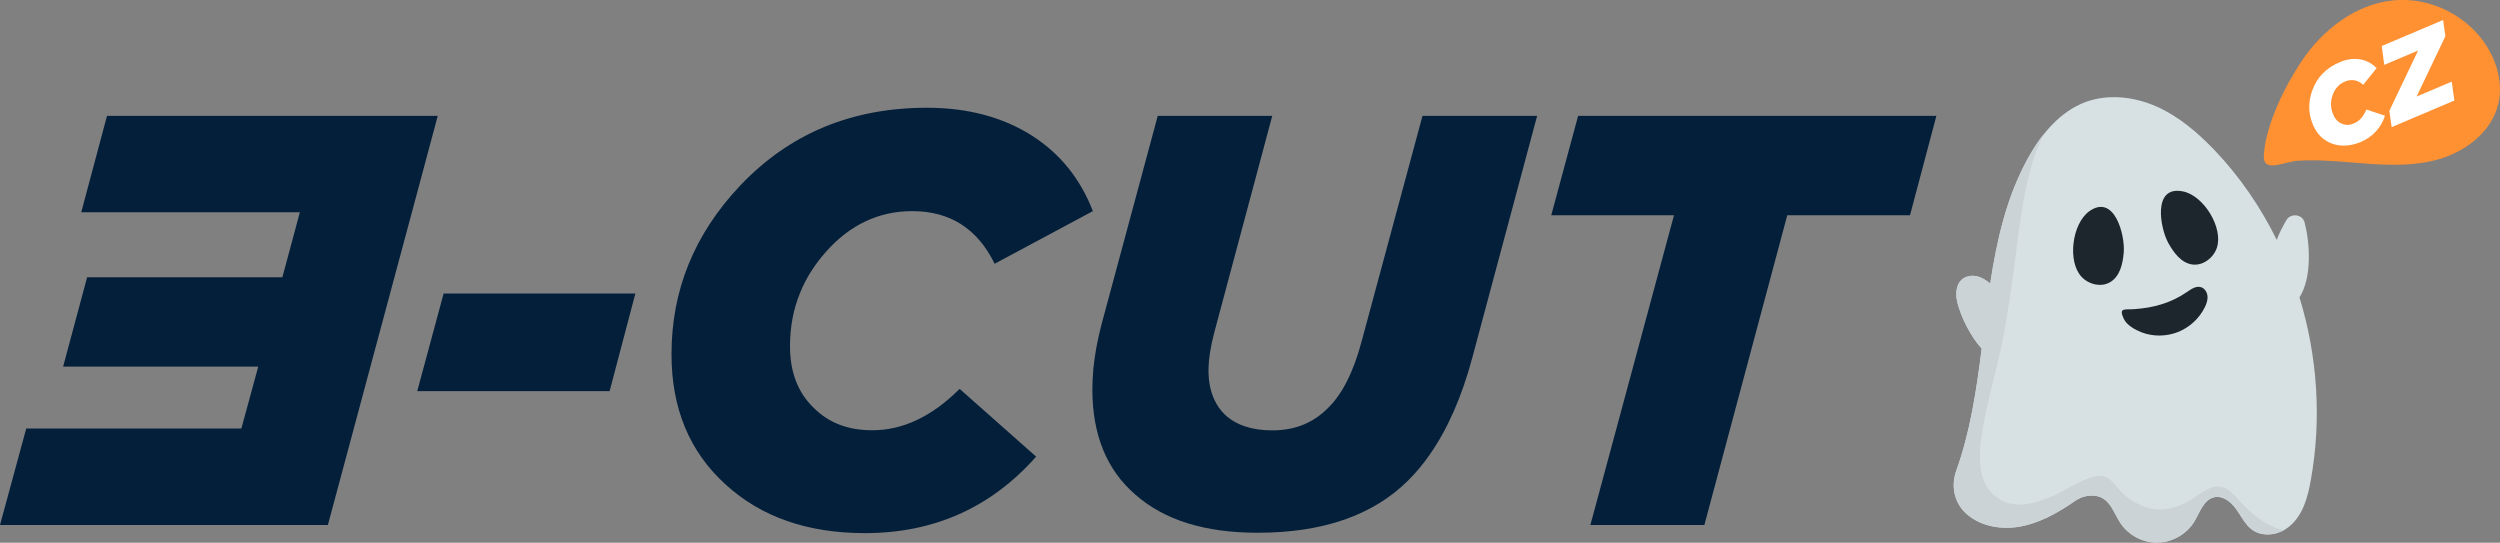 <?xml version="1.0" encoding="UTF-8"?> <svg xmlns="http://www.w3.org/2000/svg" xmlns:xlink="http://www.w3.org/1999/xlink" version="1.1" id="Vrstva_1" x="0px" y="0px" viewBox="0 0 200 43.42" style="enable-background:new 0 0 200 43.42;" xml:space="preserve" width="200" height="100%"><rect x="0" y="0" width="200" height="43.42" fill="#808080" stroke="none"/> <style type="text/css"> .st0{fill:#031F3A;} .st1{fill:#D7E0E3;} .st2{fill:#CBD3D6;} .st3{fill:#1D262D;} .st4{fill:#FF9133;} .st5{fill:#FFFFFF;} /*************************************************** * Generated by SVG Artista on 10/6/2025, 1:05:53 PM * MIT license (https://opensource.org/licenses/MIT) * W. https://svgartista.net **************************************************/ @-webkit-keyframes animate-svg-fill-1{0%{fill:transparent}100%{fill:rgb(3,31,58)}}@keyframes animate-svg-fill-1{0%{fill:transparent}100%{fill:rgb(3,31,58)}}.svg-elem-1{-webkit-animation:animate-svg-fill-1 0.5s cubic-bezier(0.215,0.61,0.355,1) 0.3s both;animation:animate-svg-fill-1 0.5s cubic-bezier(0.215,0.61,0.355,1) 0.3s both}@-webkit-keyframes animate-svg-fill-2{0%{fill:transparent}100%{fill:rgb(3,31,58)}}@keyframes animate-svg-fill-2{0%{fill:transparent}100%{fill:rgb(3,31,58)}}.svg-elem-2{-webkit-animation:animate-svg-fill-2 0.5s cubic-bezier(0.215,0.61,0.355,1) 0.4s both;animation:animate-svg-fill-2 0.5s cubic-bezier(0.215,0.61,0.355,1) 0.4s both}@-webkit-keyframes animate-svg-fill-3{0%{fill:transparent}100%{fill:rgb(3,31,58)}}@keyframes animate-svg-fill-3{0%{fill:transparent}100%{fill:rgb(3,31,58)}}.svg-elem-3{-webkit-animation:animate-svg-fill-3 0.5s cubic-bezier(0.215,0.61,0.355,1) 0.5s both;animation:animate-svg-fill-3 0.5s cubic-bezier(0.215,0.61,0.355,1) 0.5s both}@-webkit-keyframes animate-svg-fill-4{0%{fill:transparent}100%{fill:rgb(3,31,58)}}@keyframes animate-svg-fill-4{0%{fill:transparent}100%{fill:rgb(3,31,58)}}.svg-elem-4{-webkit-animation:animate-svg-fill-4 0.5s cubic-bezier(0.215,0.61,0.355,1) 0.6s both;animation:animate-svg-fill-4 0.5s cubic-bezier(0.215,0.61,0.355,1) 0.6s both}@-webkit-keyframes animate-svg-fill-5{0%{fill:transparent}100%{fill:rgb(3,31,58)}}@keyframes animate-svg-fill-5{0%{fill:transparent}100%{fill:rgb(3,31,58)}}.svg-elem-5{-webkit-animation:animate-svg-fill-5 0.5s cubic-bezier(0.215,0.61,0.355,1) 0.7s both;animation:animate-svg-fill-5 0.5s cubic-bezier(0.215,0.61,0.355,1) 0.7s both}@-webkit-keyframes animate-svg-fill-6{0%{fill:transparent}100%{fill:rgb(215,224,227)}}@keyframes animate-svg-fill-6{0%{fill:transparent}100%{fill:rgb(215,224,227)}}.svg-elem-6{-webkit-animation:animate-svg-fill-6 0.5s cubic-bezier(0.215,0.61,0.355,1) 0.8s both;animation:animate-svg-fill-6 0.5s cubic-bezier(0.215,0.61,0.355,1) 0.8s both}@-webkit-keyframes animate-svg-fill-7{0%{fill:transparent}100%{fill:rgb(203,211,214)}}@keyframes animate-svg-fill-7{0%{fill:transparent}100%{fill:rgb(203,211,214)}}.svg-elem-7{-webkit-animation:animate-svg-fill-7 0.5s cubic-bezier(0.215,0.61,0.355,1) 0.9s both;animation:animate-svg-fill-7 0.5s cubic-bezier(0.215,0.61,0.355,1) 0.9s both}@-webkit-keyframes animate-svg-fill-8{0%{fill:transparent}100%{fill:rgb(29,38,45)}}@keyframes animate-svg-fill-8{0%{fill:transparent}100%{fill:rgb(29,38,45)}}.svg-elem-8{-webkit-animation:animate-svg-fill-8 0.5s cubic-bezier(0.215,0.61,0.355,1) 1s both;animation:animate-svg-fill-8 0.5s cubic-bezier(0.215,0.61,0.355,1) 1s both}@-webkit-keyframes animate-svg-fill-9{0%{fill:transparent}100%{fill:rgb(29,38,45)}}@keyframes animate-svg-fill-9{0%{fill:transparent}100%{fill:rgb(29,38,45)}}.svg-elem-9{-webkit-animation:animate-svg-fill-9 0.5s cubic-bezier(0.215,0.61,0.355,1) 1.1s both;animation:animate-svg-fill-9 0.5s cubic-bezier(0.215,0.61,0.355,1) 1.1s both}@-webkit-keyframes animate-svg-fill-10{0%{fill:transparent}100%{fill:rgb(29,38,45)}}@keyframes animate-svg-fill-10{0%{fill:transparent}100%{fill:rgb(29,38,45)}}.svg-elem-10{-webkit-animation:animate-svg-fill-10 0.5s cubic-bezier(0.215,0.61,0.355,1) 1.2s both;animation:animate-svg-fill-10 0.5s cubic-bezier(0.215,0.61,0.355,1) 1.2s both}@-webkit-keyframes animate-svg-fill-11{0%{fill:transparent}100%{fill:rgb(29,38,45)}}@keyframes animate-svg-fill-11{0%{fill:transparent}100%{fill:rgb(29,38,45)}}.svg-elem-11{-webkit-animation:animate-svg-fill-11 0.5s cubic-bezier(0.215,0.61,0.355,1) 1.3s both;animation:animate-svg-fill-11 0.5s cubic-bezier(0.215,0.61,0.355,1) 1.3s both}@-webkit-keyframes animate-svg-fill-12{0%{fill:transparent}100%{fill:rgb(255,145,51)}}@keyframes animate-svg-fill-12{0%{fill:transparent}100%{fill:rgb(255,145,51)}}.svg-elem-12{-webkit-animation:animate-svg-fill-12 0.5s cubic-bezier(0.215,0.61,0.355,1) 1.4s both;animation:animate-svg-fill-12 0.5s cubic-bezier(0.215,0.61,0.355,1) 1.4s both}@-webkit-keyframes animate-svg-fill-13{0%{fill:transparent}100%{fill:rgb(255,255,255)}}@keyframes animate-svg-fill-13{0%{fill:transparent}100%{fill:rgb(255,255,255)}}.svg-elem-13{-webkit-animation:animate-svg-fill-13 0.5s cubic-bezier(0.215,0.61,0.355,1) 1.5s both;animation:animate-svg-fill-13 0.5s cubic-bezier(0.215,0.61,0.355,1) 1.5s both}@-webkit-keyframes animate-svg-fill-14{0%{fill:transparent}100%{fill:rgb(255,255,255)}}@keyframes animate-svg-fill-14{0%{fill:transparent}100%{fill:rgb(255,255,255)}}.svg-elem-14{-webkit-animation:animate-svg-fill-14 0.5s cubic-bezier(0.215,0.61,0.355,1) 1.6s both;animation:animate-svg-fill-14 0.5s cubic-bezier(0.215,0.61,0.355,1) 1.6s both} </style> <g> <polygon class="st0 svg-elem-1" points="35.02,9.27 33.32,15.61 26.23,42 0,42 2.1,34.28 19.31,34.28 20.66,29.33 5.05,29.33 6.97,22.18 22.59,22.18 23.99,16.98 6.5,16.98 8.56,9.27 "></polygon> <path class="st0 svg-elem-2" d="M35.49,23.48h15.34l-2.06,7.81H33.38L35.49,23.48z"></path> <path class="st0 svg-elem-3" d="M76.77,31.11l6.12,5.42c-3.61,4.08-8.18,6.12-13.7,6.12c-4.58,0-8.29-1.29-11.13-3.88 c-2.9-2.62-4.34-6.1-4.34-10.43c0-2.55,0.45-4.94,1.35-7.16c0.92-2.28,2.31-4.4,4.16-6.35c3.93-4.14,8.9-6.21,14.92-6.21 c3.27,0,6.08,0.75,8.42,2.24c2.25,1.44,3.86,3.45,4.86,6.03l-7.86,4.21c-1.37-2.81-3.57-4.21-6.59-4.21 c-2.68,0-4.99,1.09-6.92,3.27c-0.9,1.02-1.6,2.12-2.07,3.31c-0.53,1.3-0.79,2.71-0.79,4.22c0,2.06,0.62,3.7,1.87,4.91 c1.19,1.21,2.75,1.82,4.68,1.82C72.22,34.43,74.56,33.32,76.77,31.11z"></path> <path class="st0 svg-elem-4" d="M122.97,9.27l-5.19,19.36c-0.84,3.13-1.98,5.71-3.41,7.75c-0.52,0.75-1.08,1.42-1.69,2.03 c-2.81,2.81-6.83,4.21-12.07,4.21c-4.21,0-7.46-1.01-9.77-3.04c-2.31-1.99-3.45-4.8-3.45-8.42c0-0.54,0.03-1.09,0.08-1.67 c0.11-1.12,0.33-2.31,0.66-3.57l4.49-16.65h9.16l-4.63,17.3c-0.31,1.16-0.47,2.19-0.47,3.09c0,0.88,0.16,1.64,0.46,2.3 c0.21,0.46,0.49,0.86,0.85,1.21c0.9,0.84,2.17,1.26,3.79,1.26c1.02,0,1.94-0.19,2.75-0.57c0.6-0.28,1.16-0.67,1.65-1.16 c1.18-1.12,2.1-2.93,2.76-5.43l4.86-18H122.97z"></path> <polygon class="st0 svg-elem-5" points="154.91,9.27 152.8,17.22 142.98,17.22 136.35,42 127.23,42 127.82,39.82 133.92,17.22 124.1,17.22 126.25,9.27 "></polygon> <g> <g> <g> <path class="st1 svg-elem-6" d="M183.96,23.79c1.02-1.62,0.83-4.36,0.41-5.99c-0.17-0.67-1.11-0.78-1.46-0.19 c-0.32,0.55-0.57,1.04-0.77,1.58c-1.29-2.62-2.95-5.05-4.97-7.17c-1.35-1.41-2.87-2.71-4.65-3.5c-1.79-0.79-3.87-1.03-5.7-0.35 c-2.01,0.76-3.48,2.52-4.53,4.4c-1.74,3.12-2.53,6.57-3.07,10.12c-0.45-0.39-1-0.68-1.56-0.62c-1.12,0.13-1.29,1.24-1.06,2.15 c0.27,1.06,0.97,2.59,1.94,3.67c-0.42,3.35-0.92,6.67-2.04,9.79c-0.4,1.11-0.19,2.37,0.61,3.22c0.05,0.06,0.11,0.11,0.16,0.16 c1.06,0.98,2.62,1.3,4.05,1.11c1.71-0.23,3.28-1.12,4.68-2.09c0.29-0.2,0.62-0.35,0.97-0.4c1.74-0.26,2.01,1.17,2.67,2.17 c0.65,0.98,1.82,1.59,2.99,1.56c1.17-0.03,2.32-0.69,2.92-1.69c0.45-0.74,0.75-1.75,1.59-1.94c0.69-0.15,1.35,0.37,1.76,0.95 c0.61,0.85,0.99,1.92,2.33,2.02c0.71,0.05,1.41-0.2,1.95-0.66c1.08-0.92,1.45-2.35,1.69-3.71 C185.74,33.54,185.4,28.49,183.96,23.79z"></path> </g> <g> <path class="st2 svg-elem-7" d="M179.75,40.68c-0.77-0.71-1.49-2.01-2.67-1.72c-0.73,0.18-1.32,0.76-1.96,1.12 c-0.8,0.45-1.73,0.75-2.66,0.66c-0.98-0.09-1.85-0.58-2.57-1.21c-0.4-0.35-0.95-1.18-1.41-1.37c-1.11-0.44-3.07,1-4.06,1.43 c-1.45,0.63-3.18,1.25-4.62,0.24c-1.69-1.18-1.52-3.48-1.23-5.27c0.35-2.2,0.99-4.34,1.46-6.51c0.48-2.19,0.8-4.41,1.1-6.63 c0.4-2.88,0.73-7.43,2.36-10.68c-0.45,0.57-0.86,1.19-1.21,1.83c-1.74,3.12-2.53,6.57-3.07,10.12c-0.45-0.39-1-0.68-1.56-0.62 c-1.12,0.13-1.29,1.24-1.06,2.15c0.27,1.06,0.97,2.59,1.94,3.67c-0.42,3.35-0.92,6.67-2.04,9.79c-0.4,1.11-0.19,2.37,0.61,3.22 c0.05,0.06,0.11,0.11,0.16,0.16c1.06,0.98,2.62,1.3,4.05,1.11c1.71-0.23,3.28-1.12,4.68-2.09c0.29-0.2,0.62-0.35,0.97-0.4 c1.74-0.26,2.01,1.17,2.67,2.17c0.65,0.98,1.82,1.59,2.99,1.56c1.17-0.03,2.32-0.69,2.92-1.69c0.45-0.74,0.75-1.75,1.59-1.94 c0.69-0.15,1.35,0.37,1.76,0.95c0.61,0.85,0.99,1.92,2.33,2.02c0.52,0.04,1.04-0.09,1.5-0.34 C181.62,42.23,180.61,41.47,179.75,40.68z"></path> </g> <g> <path class="st3 svg-elem-8" d="M166.52,22.14c0.58,0.63,1.61,0.87,2.33,0.41c0.76-0.48,0.98-1.48,1.05-2.37c0.11-1.37-0.74-4.71-2.76-3.28 C165.76,17.9,165.38,20.92,166.52,22.14z"></path> </g> <g> <path class="st3 svg-elem-9" d="M177.35,19.82c-0.27,0.81-1.11,1.45-1.96,1.34c-0.89-0.12-1.5-0.95-1.93-1.73 c-0.66-1.21-1.27-4.6,1.16-4.12C176.3,15.63,177.88,18.23,177.35,19.82z"></path> </g> <g> <path class="st3 svg-elem-10" d="M173.46,25.58v0.03V25.58z"></path> </g> <g> <path class="st3 svg-elem-11" d="M174.94,23.37c0.35-0.24,0.76-0.53,1.16-0.39c0.29,0.1,0.47,0.41,0.5,0.71c0.03,0.31-0.08,0.61-0.21,0.88 c-0.44,0.9-1.22,1.62-2.15,1.99c-0.93,0.37-2,0.38-2.93,0.02c-0.49-0.19-1.18-0.57-1.41-1.08c-0.42-0.92,0.05-0.71,0.85-0.77 C172.26,24.63,173.68,24.24,174.94,23.37z"></path> </g> </g> <g> <g> <path class="st4 svg-elem-12" d="M184.15,4.86c1.68-2.5,4.31-4.53,7.31-4.83c2.97-0.3,6.04,1.25,7.57,3.81c0.8,1.34,1.2,2.98,0.83,4.5 c-0.56,2.27-2.71,3.87-4.98,4.46c-2.26,0.59-4.65,0.37-6.98,0.18c-1.35-0.11-2.71-0.21-4.06-0.12 c-1.21,0.08-2.85,1.05-2.73-0.51C181.29,9.91,182.8,6.87,184.15,4.86z"></path> </g> </g> </g> <g> <path class="st5 svg-elem-13" d="M186.59,11.5c-0.71-0.25-1.22-0.75-1.55-1.51c-0.39-0.91-0.4-1.84-0.04-2.8c0.38-1.03,1.1-1.76,2.17-2.21 c0.58-0.25,1.13-0.32,1.65-0.23c0.5,0.09,0.94,0.32,1.31,0.7l-1.07,1.33c-0.45-0.39-0.94-0.48-1.48-0.25 c-0.47,0.2-0.8,0.57-0.98,1.1c-0.18,0.52-0.16,1.03,0.06,1.54c0.15,0.36,0.39,0.61,0.7,0.73c0.3,0.13,0.62,0.12,0.96-0.03 c0.43-0.18,0.76-0.55,0.99-1.11l1.49,0.5c-0.33,0.99-0.99,1.69-1.96,2.11C188.03,11.69,187.28,11.74,186.59,11.5z"></path> <path class="st5 svg-elem-14" d="M191.15,8.86l2.3-4.82l-2.71,1.15l-0.2-1.51l4.91-2.08l0.18,1.3l-2.3,4.82l2.81-1.19l0.21,1.51l-5.02,2.13 L191.15,8.86z"></path> </g> </g> </svg> 